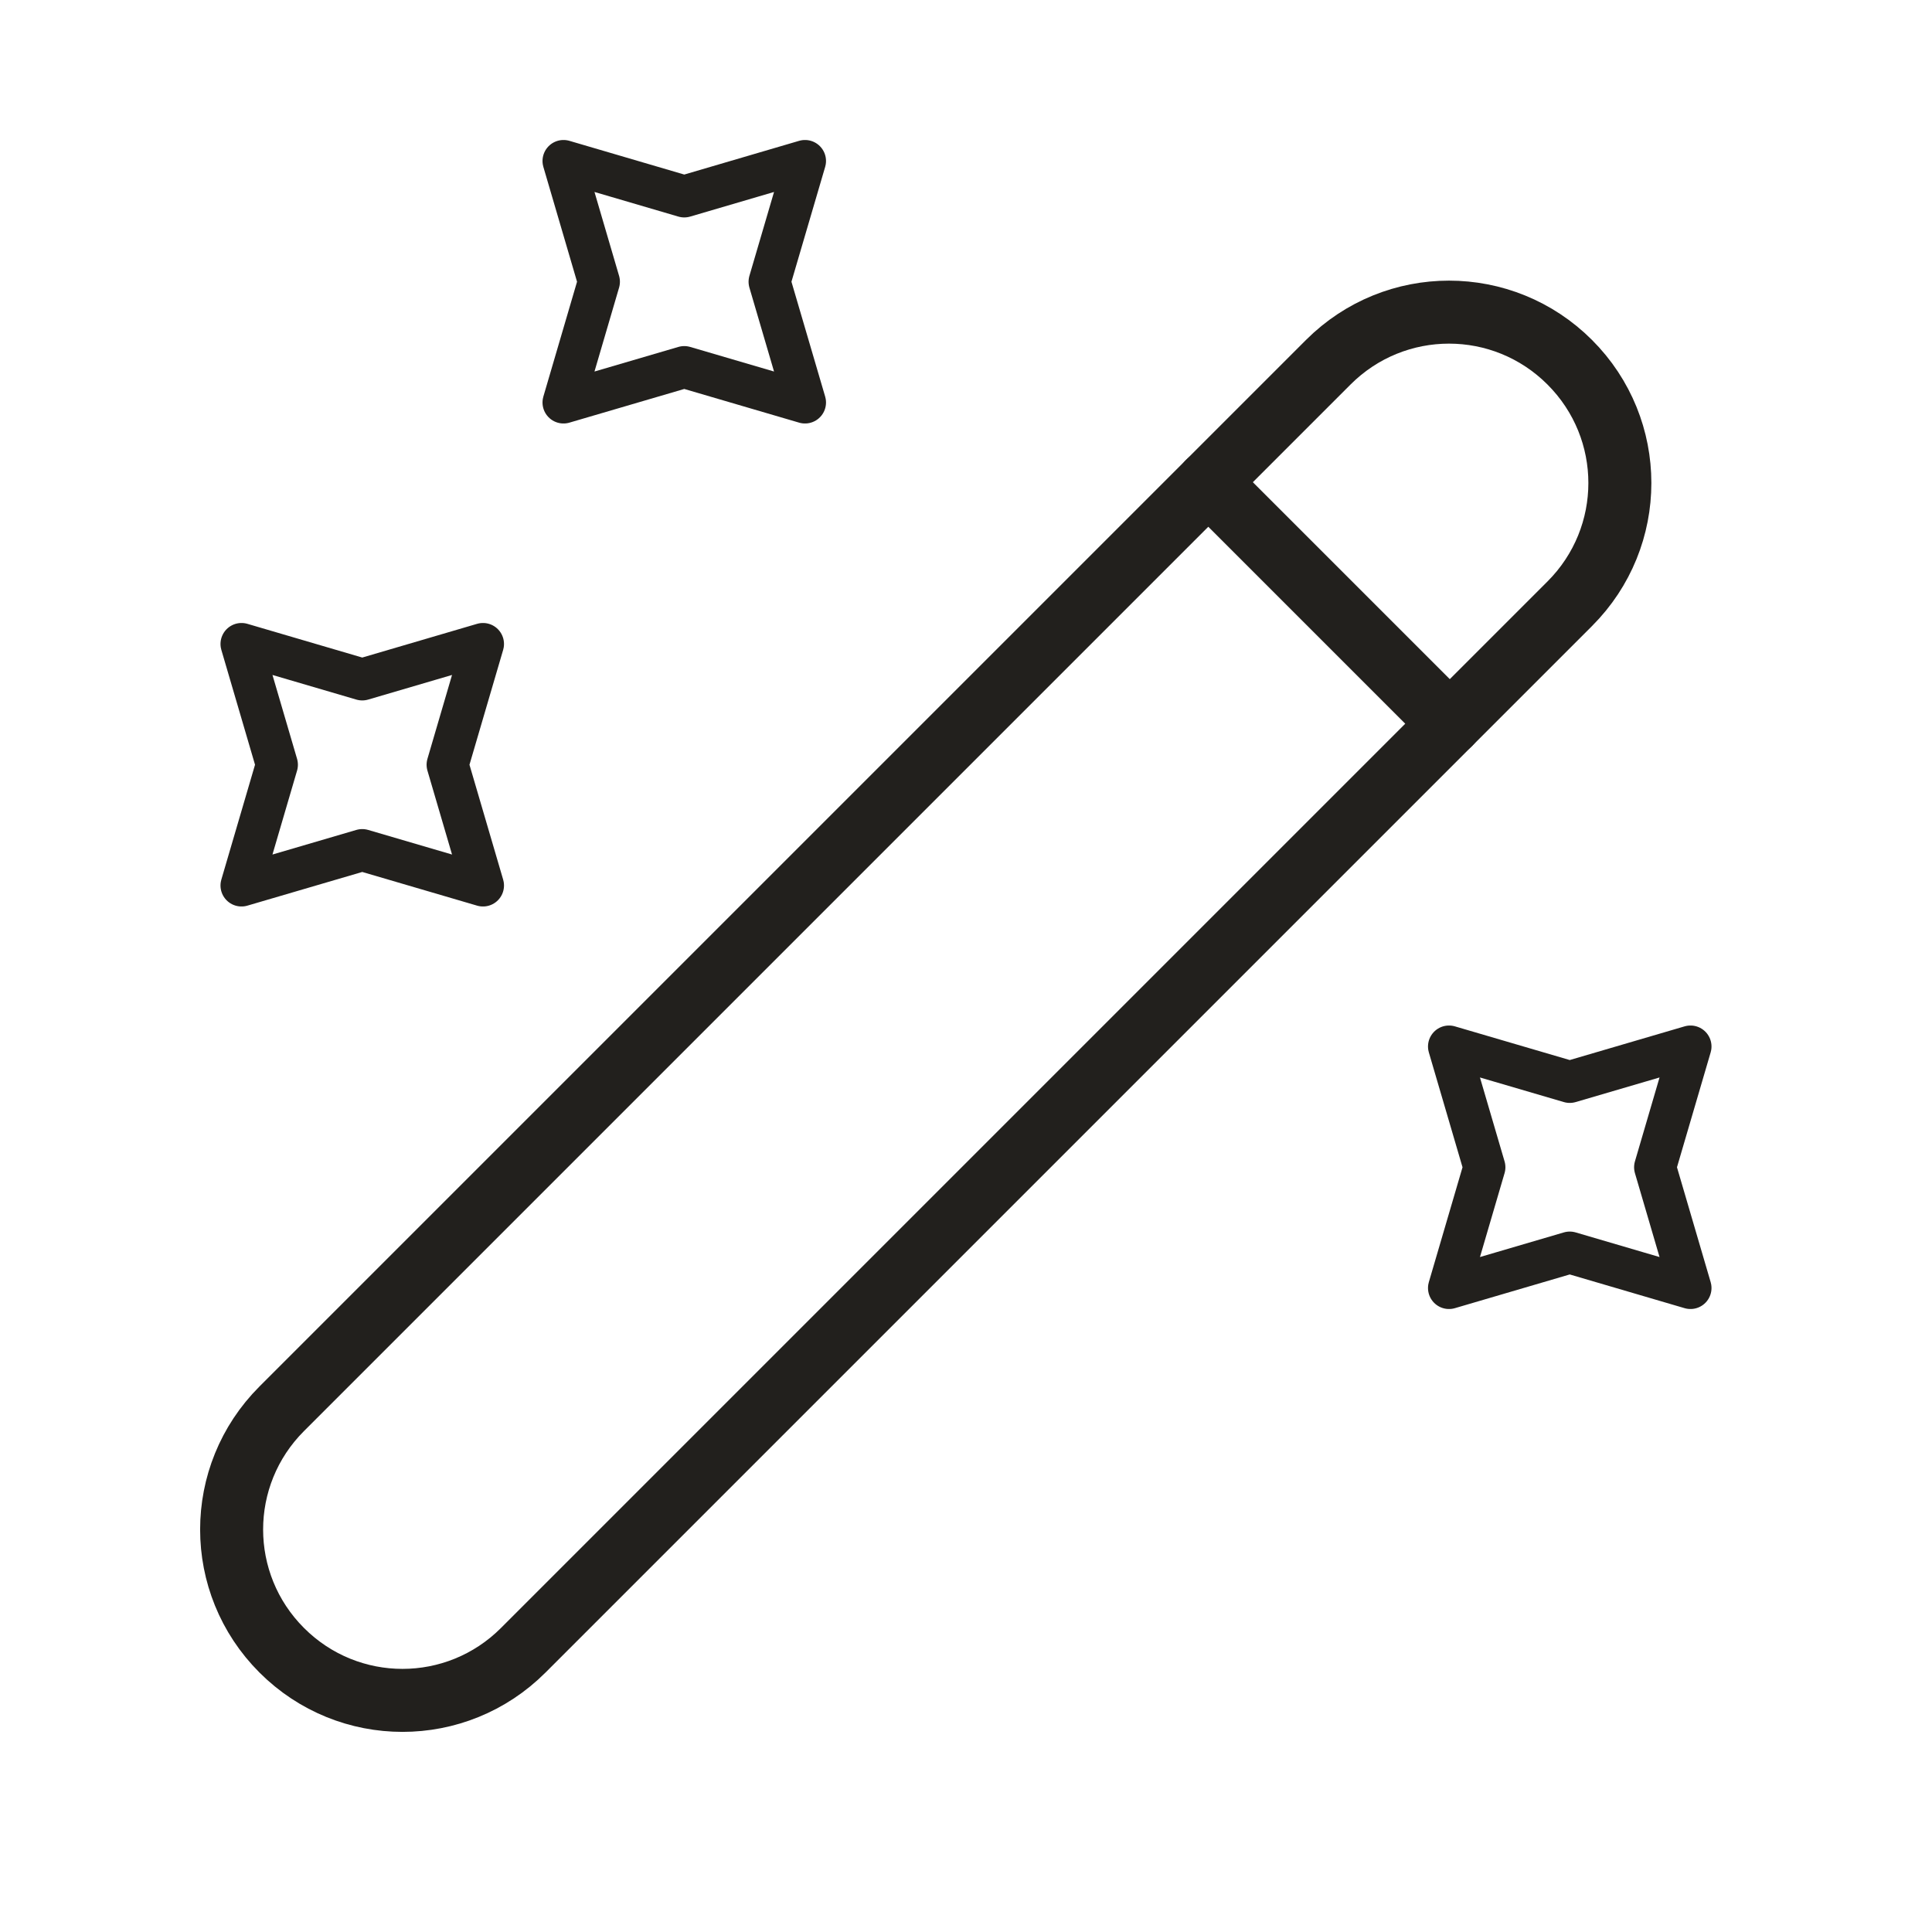 <svg xmlns="http://www.w3.org/2000/svg" fill="none" viewBox="0 0 46 46" height="46" width="46">
<path stroke-linejoin="round" stroke-linecap="round" stroke-width="1.5" stroke="#22201D" d="M6.708 39.292C8.299 40.883 10.867 40.883 12.458 39.292L37.375 14.375C38.966 12.784 38.966 10.216 37.375 8.625C35.784 7.034 33.216 7.034 31.625 8.625L6.708 33.542C5.117 35.133 5.117 37.701 6.708 39.292Z"></path>
<path stroke-linejoin="round" stroke-linecap="round" stroke-width="1.5" stroke="#22201D" d="M34.519 17.231L28.769 11.481"></path>
<path stroke-linejoin="round" stroke-linecap="round" stroke="#22201D" d="M16.292 4.677L19.167 3.833L18.323 6.708L19.167 9.583L16.292 8.74L13.417 9.583L14.26 6.708L13.417 3.833L16.292 4.677Z"></path>
<path stroke-linejoin="round" stroke-linecap="round" stroke="#22201D" d="M8.625 16.177L11.5 15.333L10.657 18.208L11.5 21.083L8.625 20.24L5.75 21.083L6.593 18.208L5.75 15.333L8.625 16.177Z"></path>
<path stroke-linejoin="round" stroke-linecap="round" stroke="#22201D" d="M37.375 25.76L40.25 24.917L39.407 27.792L40.25 30.667L37.375 29.823L34.5 30.667L35.343 27.792L34.5 24.917L37.375 25.76Z"></path>
</svg>
